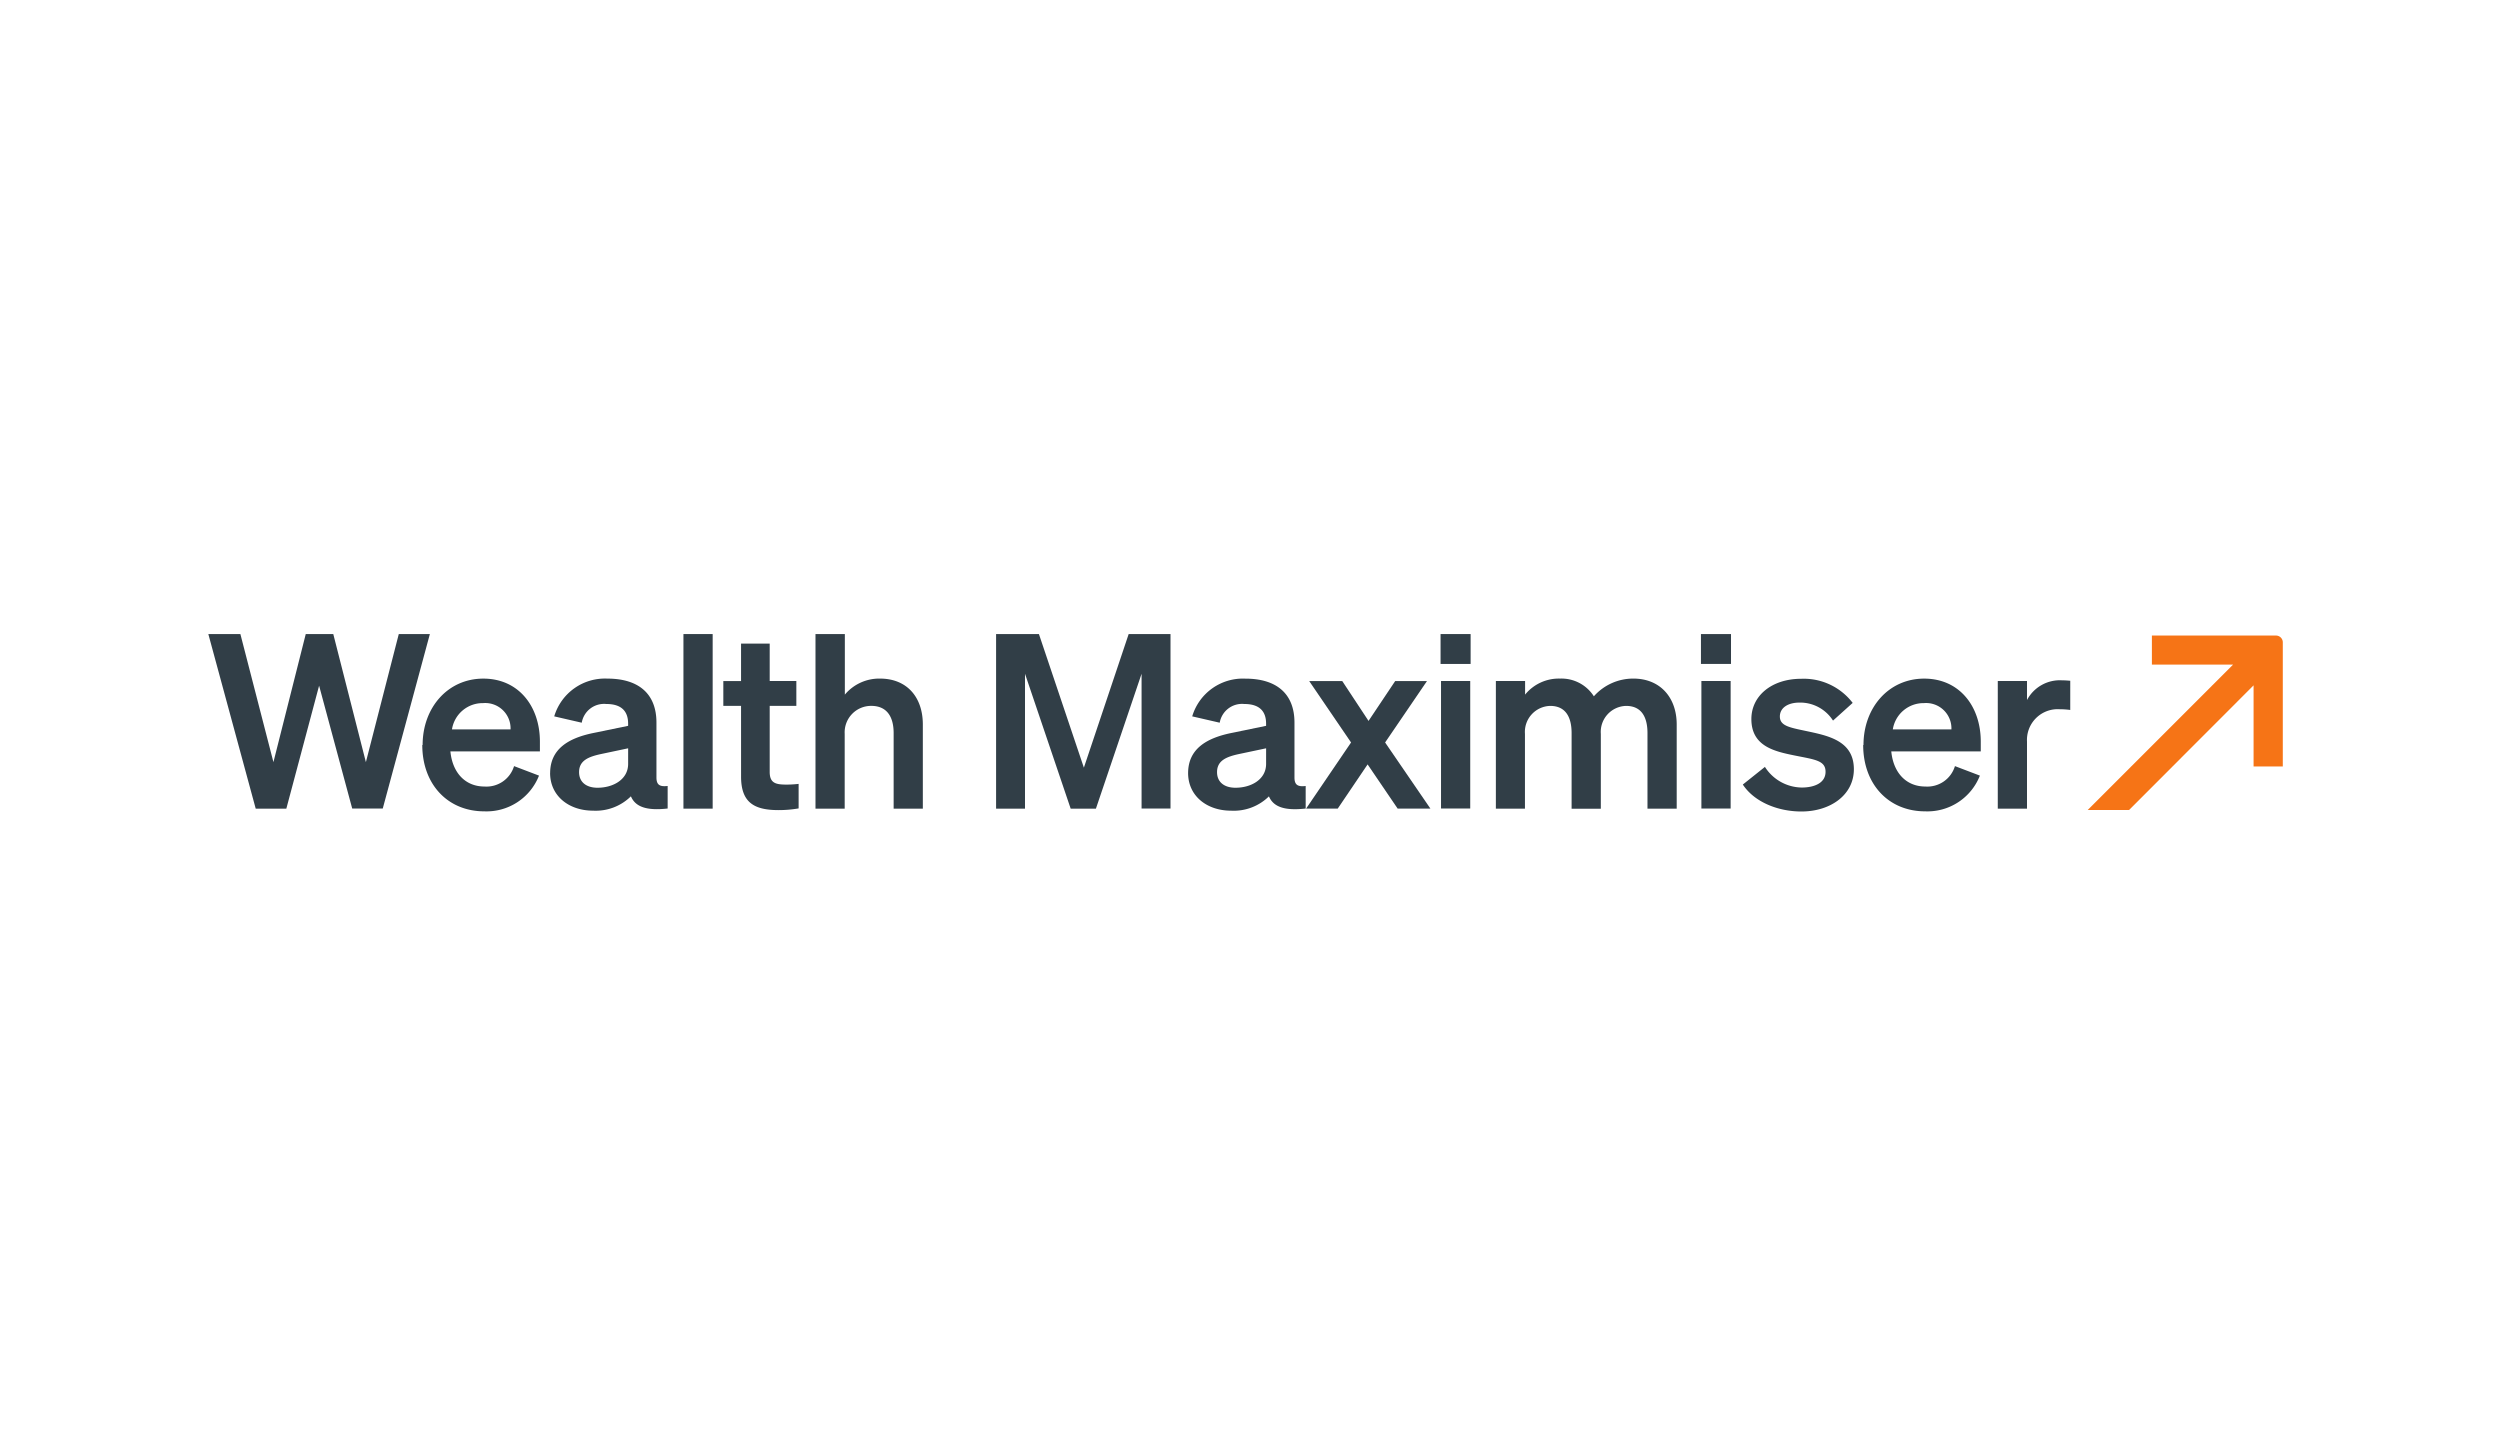 <svg xmlns="http://www.w3.org/2000/svg" width="276" height="160" viewBox="0 0 276 160">
  <g id="Group_17130" data-name="Group 17130" transform="translate(-282 -230)">
    <rect id="Mockup_19" width="276" height="160" transform="translate(282 230)" fill="#fff"/>
    <g id="Group_16904" data-name="Group 16904" transform="translate(3468 503)">
      <path id="Path_70348" data-name="Path 70348" d="M26.021,12.588l3.6,14.139,3.631-14.139h3.432l-5.2,19.259H28.11l-3.654-13.56L20.838,31.863h-3.38L12.227,12.588h3.539l3.648,14.139,3.568-14.139Z" transform="translate(-3175.227 -215.588)" fill="#313e47"/>
      <path id="Path_70349" data-name="Path 70349" d="M30.135,23.638c0-4.131,2.787-7.328,6.7-7.328s6.248,3.085,6.248,6.952v1.08H33.2c.235,2.411,1.69,3.881,3.756,3.881a3.182,3.182,0,0,0,3.273-2.253l2.754,1.049a6.226,6.226,0,0,1-6.044,3.944c-4.024,0-6.842-2.975-6.842-7.328Zm3.241-1.723h6.466a2.8,2.8,0,0,0-3.038-2.9,3.428,3.428,0,0,0-3.429,2.9Z" transform="translate(-3169.477 -214.391)" fill="#313e47"/>
      <path id="Path_70350" data-name="Path 70350" d="M40.781,26.75c0-2.677,2.02-3.867,4.729-4.431l3.881-.8v-.235c0-1.346-.7-2.176-2.411-2.176a2.5,2.5,0,0,0-2.709,2.066l-3.038-.7A5.839,5.839,0,0,1,47.1,16.305c3.38,0,5.418,1.612,5.418,4.854v6.059c0,.8.344,1.049,1.237.939v2.489c-2.333.266-3.568-.188-4.056-1.346a5.527,5.527,0,0,1-4.178,1.584c-2.677,0-4.744-1.628-4.744-4.165ZM49.393,24l-3.038.642c-1.362.3-2.379.72-2.379,1.989,0,1.1.8,1.723,2.036,1.723,1.722,0,3.38-.908,3.38-2.629Z" transform="translate(-3166.046 -214.387)" fill="#313e47"/>
      <path id="Path_70351" data-name="Path 70351" d="M55.144,31.863H51.918V12.588h3.226Z" transform="translate(-3162.466 -215.588)" fill="#313e47"/>
      <path id="Path_70352" data-name="Path 70352" d="M57.207,20.26H55.25v-2.74h1.957V13.388H60.37v4.131h2.942v2.74H60.37v7.3c0,1.268.72,1.393,1.878,1.393a11.666,11.666,0,0,0,1.315-.078V31.58a12.822,12.822,0,0,1-2.223.188c-2.677,0-4.131-.83-4.131-3.693Z" transform="translate(-3161.395 -215.333)" fill="#313e47"/>
      <path id="Path_70353" data-name="Path 70353" d="M62.965,12.588H66.19v6.686a4.955,4.955,0,0,1,3.881-1.77c2.96,0,4.729,2.036,4.729,5.07v9.288H71.577V23.517c0-1.738-.7-3-2.474-3a2.921,2.921,0,0,0-2.93,3.083v8.267H62.949V12.588Z" transform="translate(-3158.919 -215.588)" fill="#313e47"/>
      <path id="Path_70354" data-name="Path 70354" d="M86.272,31.863,81.23,16.972V31.863H78.038V12.588h4.729l4.963,14.75,4.945-14.75h4.619V31.847H94.1V16.972L89.059,31.863Z" transform="translate(-3154.07 -215.588)" fill="#313e47"/>
      <path id="Path_70355" data-name="Path 70355" d="M94.077,26.75c0-2.677,2.02-3.867,4.729-4.431l3.881-.8v-.235c0-1.346-.7-2.176-2.411-2.176a2.5,2.5,0,0,0-2.709,2.066l-3.037-.7a5.839,5.839,0,0,1,5.872-4.165c3.38,0,5.418,1.612,5.418,4.854v6.059c0,.8.344,1.049,1.237.939v2.489c-2.334.266-3.568-.188-4.056-1.346a5.529,5.529,0,0,1-4.181,1.582c-2.677,0-4.744-1.628-4.744-4.165ZM102.689,24l-3.038.642c-1.362.3-2.379.72-2.379,1.989,0,1.1.8,1.723,2.036,1.723,1.723,0,3.38-.908,3.38-2.629Z" transform="translate(-3148.91 -214.387)" fill="#313e47"/>
      <path id="Path_70356" data-name="Path 70356" d="M110.729,25.707l-3.3,4.883h-3.492l4.963-7.3-4.62-6.78h3.649l2.9,4.4,2.942-4.4h3.509l-4.62,6.78,5,7.3h-3.617l-3.318-4.883Z" transform="translate(-3145.743 -214.32)" fill="#313e47"/>
      <path id="Path_70357" data-name="Path 70357" d="M115.168,12.588h3.318v3.3h-3.318Zm3.275,19.259h-3.224V17.771h3.224Z" transform="translate(-3142.13 -215.588)" fill="#313e47"/>
      <path id="Path_70358" data-name="Path 70358" d="M123.015,30.666h-3.226V16.575h3.226v1.5a4.8,4.8,0,0,1,3.867-1.77,4.236,4.236,0,0,1,3.726,1.957,5.79,5.79,0,0,1,4.369-1.957c2.9,0,4.776,2.036,4.776,5.07v9.289h-3.226V22.321c0-1.738-.642-3-2.364-3a2.87,2.87,0,0,0-2.787,3.085v8.265H128.15V22.321c0-1.738-.642-3-2.364-3A2.87,2.87,0,0,0,123,22.4v8.265Z" transform="translate(-3140.645 -214.389)" fill="#313e47"/>
      <path id="Path_70359" data-name="Path 70359" d="M136.922,12.588h3.318v3.3h-3.318Zm3.272,19.259h-3.223V17.771H140.2V31.847Z" transform="translate(-3135.137 -215.588)" fill="#313e47"/>
      <path id="Path_70360" data-name="Path 70360" d="M142.857,26.047a4.9,4.9,0,0,0,4.069,2.286c1.363,0,2.629-.485,2.629-1.738s-1.175-1.346-3.413-1.8-4.776-1.018-4.776-4.024c0-2.566,2.253-4.444,5.5-4.444a6.8,6.8,0,0,1,5.684,2.662l-2.171,1.954a4.3,4.3,0,0,0-3.693-1.989c-1.315,0-2.175.6-2.175,1.534,0,1.018,1.018,1.206,2.787,1.581,2.394.516,5.383,1.018,5.383,4.243,0,2.85-2.6,4.666-5.792,4.666-2.6,0-5.2-1.049-6.468-2.975l2.412-1.926Z" transform="translate(-3134.014 -214.389)" fill="#313e47"/>
      <path id="Path_70361" data-name="Path 70361" d="M150.507,23.638c0-4.131,2.787-7.328,6.7-7.328s6.248,3.085,6.248,6.952v1.08h-9.88c.234,2.411,1.69,3.881,3.756,3.881a3.183,3.183,0,0,0,3.273-2.253l2.754,1.049a6.227,6.227,0,0,1-6.044,3.944c-4.024,0-6.841-2.975-6.841-7.328Zm3.242-1.723h6.466a2.8,2.8,0,0,0-3.037-2.9,3.432,3.432,0,0,0-3.433,2.9Z" transform="translate(-3130.778 -214.391)" fill="#313e47"/>
      <path id="Path_70362" data-name="Path 70362" d="M169.72,19.719a9.245,9.245,0,0,0-1.174-.078,3.392,3.392,0,0,0-3.6,3.568v7.408h-3.226V16.525h3.226v2.1a4.1,4.1,0,0,1,3.867-2.176c.376,0,.674.031.908.047Z" transform="translate(-3127.165 -214.341)" fill="#313e47"/>
      <path id="Path_70363" data-name="Path 70363" d="M190.772,13.465v13.7h-3.226V18.209L173.8,31.972h-4.57l16.049-16.049H176.32v-3.21h13.7a.751.751,0,0,1,.752.752Z" transform="translate(-3124.751 -215.548)" fill="#f67416"/>
    </g>
  </g>
</svg>

